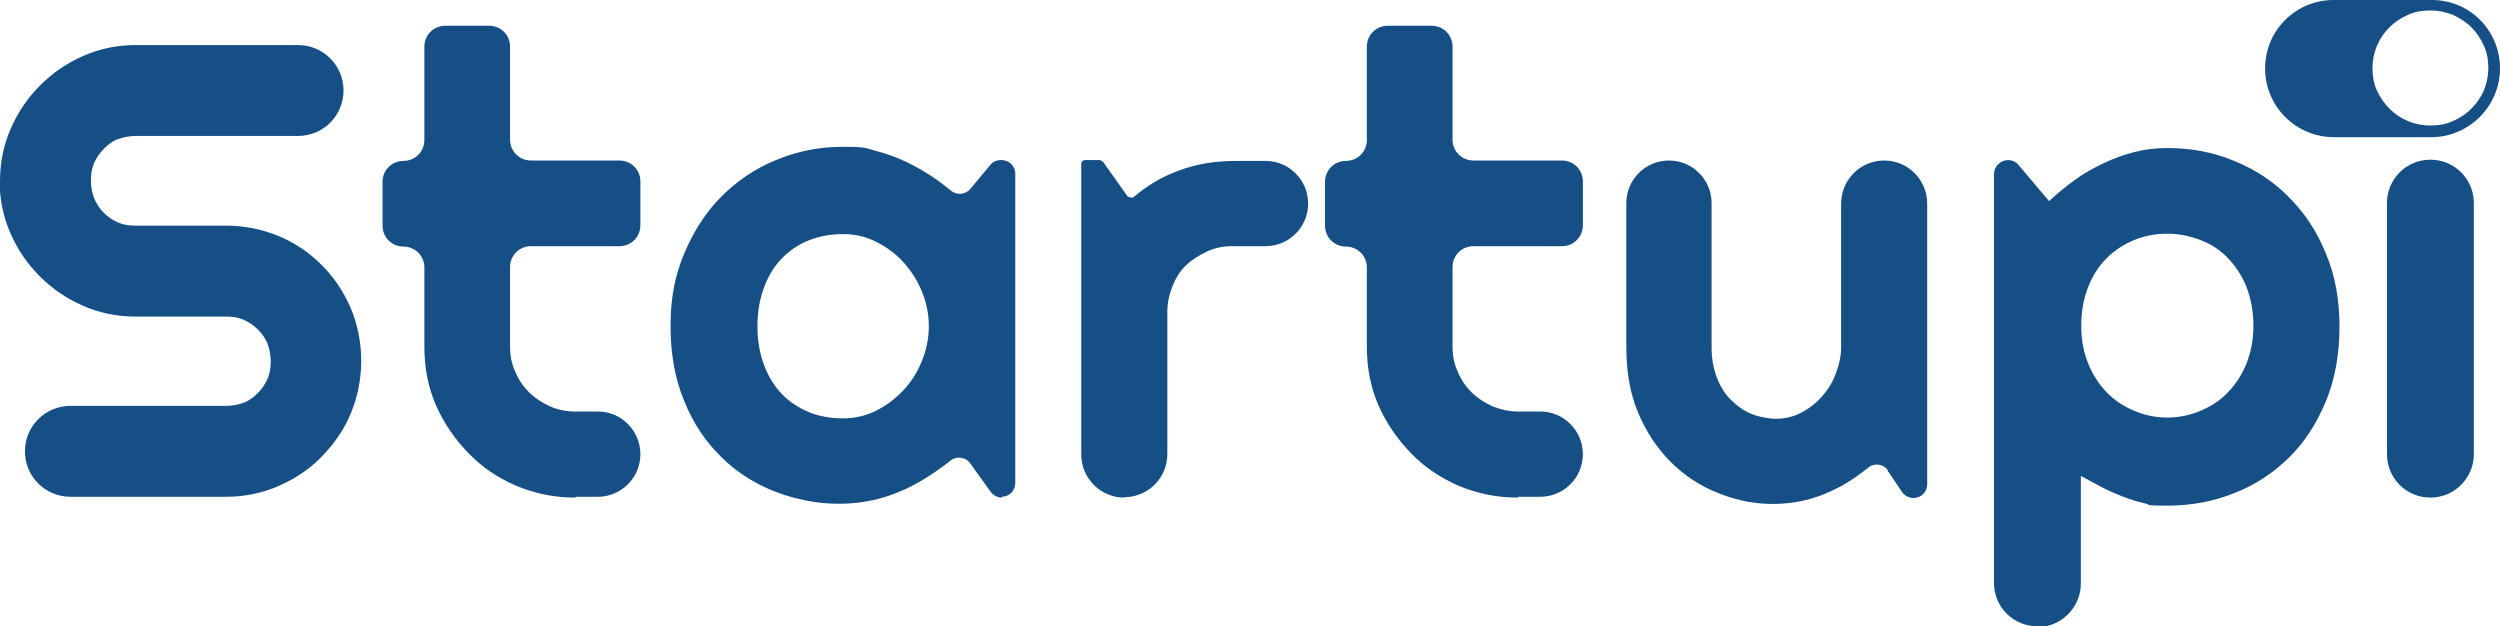 <svg xmlns="http://www.w3.org/2000/svg" id="Layer_2" data-name="Layer 2" viewBox="0 0 62.15 15.57"><defs><style>      .cls-1 {        fill: #164f86;      }    </style></defs><g id="Sessoes"><g><g><path class="cls-1" d="M0,4.5c0-.46.09-.9.27-1.31s.42-.76.73-1.07.66-.55,1.07-.73.84-.27,1.31-.27h4.03c.62,0,1.13.5,1.13,1.13h0c0,.62-.5,1.13-1.13,1.13H3.37c-.16,0-.3.03-.44.08s-.25.14-.35.24-.18.22-.24.35c-.06.14-.08.28-.08.44s.03.3.08.44c.06.14.14.26.24.36s.22.18.35.24c.14.06.28.08.44.08h2.25c.46,0,.9.09,1.31.26.41.17.77.42,1.07.72.31.31.54.66.72,1.07.17.41.26.85.26,1.31s-.09.9-.26,1.31-.42.76-.72,1.07-.66.55-1.07.73c-.41.18-.85.27-1.31.27H1.75c-.62,0-1.13-.5-1.13-1.13h0c0-.62.5-1.13,1.13-1.13h3.87c.16,0,.3-.03.44-.08s.25-.14.35-.24.18-.22.24-.35c.06-.14.08-.28.08-.44s-.03-.3-.08-.44c-.06-.14-.14-.25-.24-.35s-.22-.18-.35-.24c-.14-.06-.28-.08-.44-.08h-2.25c-.46,0-.9-.09-1.31-.27-.41-.18-.76-.42-1.07-.73s-.55-.66-.73-1.07c-.18-.41-.27-.85-.27-1.31h0Z"></path><path class="cls-1" d="M14.3,12.37c-.52,0-1-.1-1.46-.29-.46-.2-.85-.46-1.19-.81s-.61-.74-.81-1.19c-.2-.46-.29-.94-.29-1.46v-1.97c0-.29-.23-.52-.52-.52h0c-.29,0-.52-.23-.52-.52v-1.09c0-.29.23-.52.52-.52h0c.29,0,.52-.23.52-.52V1.16c0-.29.23-.52.52-.52h1.09c.29,0,.52.23.52.52v2.31c0,.29.23.52.52.52h2.2c.29,0,.52.23.52.52v1.09c0,.29-.23.52-.52.52h-2.2c-.29,0-.52.23-.52.52v1.97c0,.23.04.44.13.63.08.2.2.37.34.51s.32.26.52.35.41.13.63.13h.56c.59,0,1.06.48,1.06,1.06h0c0,.59-.48,1.06-1.06,1.06h-.55s0,0,0,0Z"></path><path class="cls-1" d="M24.91,12.37h0c-.11,0-.21-.05-.28-.14l-.51-.71c-.11-.16-.34-.19-.49-.07-.12.1-.25.19-.38.28-.23.16-.47.3-.72.42-.07.03-.14.06-.21.09-.65.27-1.37.34-2.07.24-.33-.05-.65-.13-.96-.25-.52-.2-.98-.49-1.36-.87-.39-.38-.7-.84-.92-1.39-.23-.55-.34-1.17-.34-1.87s.11-1.25.34-1.8c.23-.54.53-1.02.92-1.41s.84-.7,1.36-.91c.52-.22,1.07-.33,1.67-.33s.54.03.81.1.52.16.77.28.49.26.72.42c.13.09.26.19.38.29.15.12.36.1.48-.04l.5-.6c.06-.08.16-.12.26-.12h.02c.19,0,.34.15.34.34v7.69c0,.19-.15.34-.34.34h0ZM23.09,8.1c0-.29-.06-.58-.17-.85s-.27-.52-.46-.73c-.19-.21-.42-.38-.68-.51-.26-.13-.53-.19-.83-.19s-.57.05-.83.15-.48.25-.67.44c-.19.19-.34.43-.45.72s-.17.61-.17.98.06.69.17.98c.11.29.26.52.45.72.19.19.42.34.67.44s.53.15.83.15.57-.06.83-.19c.26-.13.48-.3.68-.51s.35-.46.46-.73c.11-.27.17-.56.17-.85h0Z"></path><path class="cls-1" d="M27.95,12.37h0c-.59,0-1.07-.48-1.07-1.07v-7.22c0-.06.04-.1.1-.1h.36s.06.02.08.04l.61.86s.1.06.15.02c.33-.28.69-.5,1.1-.65.46-.18.96-.25,1.46-.25h.72c.59,0,1.06.48,1.06,1.06h0c0,.59-.48,1.06-1.06,1.06h-.82c-.23,0-.44.04-.63.13s-.37.2-.52.34-.26.32-.34.52c-.08.2-.13.41-.13.63v3.55c0,.59-.48,1.07-1.07,1.07Z"></path><path class="cls-1" d="M37.73,12.37c-.52,0-1-.1-1.46-.29-.46-.2-.85-.46-1.19-.81s-.61-.74-.81-1.19c-.2-.46-.29-.94-.29-1.46v-1.97c0-.29-.23-.52-.52-.52h0c-.29,0-.52-.23-.52-.52v-1.09c0-.29.23-.52.52-.52h0c.29,0,.52-.23.52-.52V1.16c0-.29.23-.52.52-.52h1.09c.29,0,.52.23.52.52v2.31c0,.29.23.52.52.52h2.2c.29,0,.52.23.52.52v1.09c0,.29-.23.52-.52.52h-2.2c-.29,0-.52.23-.52.52v1.97c0,.23.04.44.13.63.08.2.2.37.34.51s.32.26.52.35c.2.08.41.13.63.13h.56c.59,0,1.06.48,1.06,1.06h0c0,.59-.48,1.06-1.06,1.06h-.55s0,0,0,0Z"></path><path class="cls-1" d="M46.93,11.69c-.11-.16-.34-.19-.49-.06-.09.07-.18.14-.28.21-.2.14-.4.26-.62.36-.06.03-.12.05-.18.08-.57.23-1.19.3-1.8.21-.29-.04-.56-.12-.84-.23-.46-.18-.85-.44-1.19-.78-.34-.34-.61-.75-.81-1.23-.2-.48-.29-1.02-.29-1.63v-3.57c0-.59.48-1.06,1.06-1.06h0c.59,0,1.06.48,1.06,1.06v3.57c0,.28.04.53.13.76.08.22.2.41.35.56s.32.27.51.35c.17.07.35.1.54.12.27.01.54-.05.77-.19.17-.1.32-.22.45-.37.15-.17.26-.35.34-.57.08-.21.13-.43.13-.65v-3.57c0-.59.48-1.07,1.07-1.07h0c.59,0,1.07.48,1.07,1.07v6.98c0,.19-.15.34-.34.34h0c-.11,0-.21-.05-.28-.14l-.37-.55h0Z"></path><path class="cls-1" d="M50.65,15.57h0c-.6,0-1.08-.48-1.08-1.08V4.33c0-.19.16-.35.35-.35h0c.1,0,.2.04.27.13l.75.89c.19-.18.4-.35.63-.52s.47-.3.72-.42c.25-.12.5-.21.77-.28.27-.07.54-.1.81-.1.59,0,1.15.1,1.67.32.52.21.98.51,1.36.9.39.39.7.85.92,1.4.23.54.34,1.15.34,1.82s-.11,1.31-.34,1.86c-.23.55-.53,1.02-.92,1.4-.39.38-.84.68-1.36.88-.52.21-1.07.31-1.67.31s-.38-.02-.56-.06c-.19-.04-.37-.1-.55-.17-.18-.07-.36-.15-.53-.24-.17-.09-.34-.18-.5-.27v2.68c0,.59-.49,1.08-1.08,1.08ZM56.02,8.1c0-.35-.06-.67-.17-.96-.11-.28-.27-.52-.46-.72-.19-.2-.42-.35-.68-.45-.26-.1-.54-.16-.83-.16s-.57.05-.83.16-.48.25-.68.45-.35.44-.46.72-.17.6-.17.96.06.65.17.93c.11.28.27.52.46.72.19.2.42.35.68.46.26.11.53.17.83.17s.57-.06.83-.17.49-.26.68-.46c.19-.2.35-.44.46-.72.11-.28.17-.59.17-.93h0Z"></path><path class="cls-1" d="M60.42,12.37h0c-.6,0-1.08-.48-1.08-1.08v-6.24c0-.6.48-1.08,1.08-1.08h0c.6,0,1.08.48,1.08,1.08v6.24c0,.59-.48,1.08-1.08,1.08Z"></path></g><path class="cls-1" d="M60.46,0h-2.45c-.94,0-1.7.76-1.7,1.7h0c0,.95.77,1.71,1.71,1.71h2.42c.94,0,1.71-.77,1.71-1.71h0C62.15.76,61.4,0,60.46,0ZM61.75,2.25c-.08.17-.18.32-.31.45-.13.13-.28.23-.46.31-.17.08-.36.11-.56.11s-.39-.04-.56-.11-.33-.18-.46-.31c-.13-.13-.23-.28-.31-.45-.08-.17-.11-.36-.11-.56s.04-.38.11-.55.18-.33.31-.46c.13-.13.28-.23.46-.31.17-.08.36-.11.56-.11s.38.04.56.11c.17.08.33.18.46.31.13.13.23.28.31.46.08.17.11.36.11.55s-.04.38-.11.56Z"></path></g></g></svg>